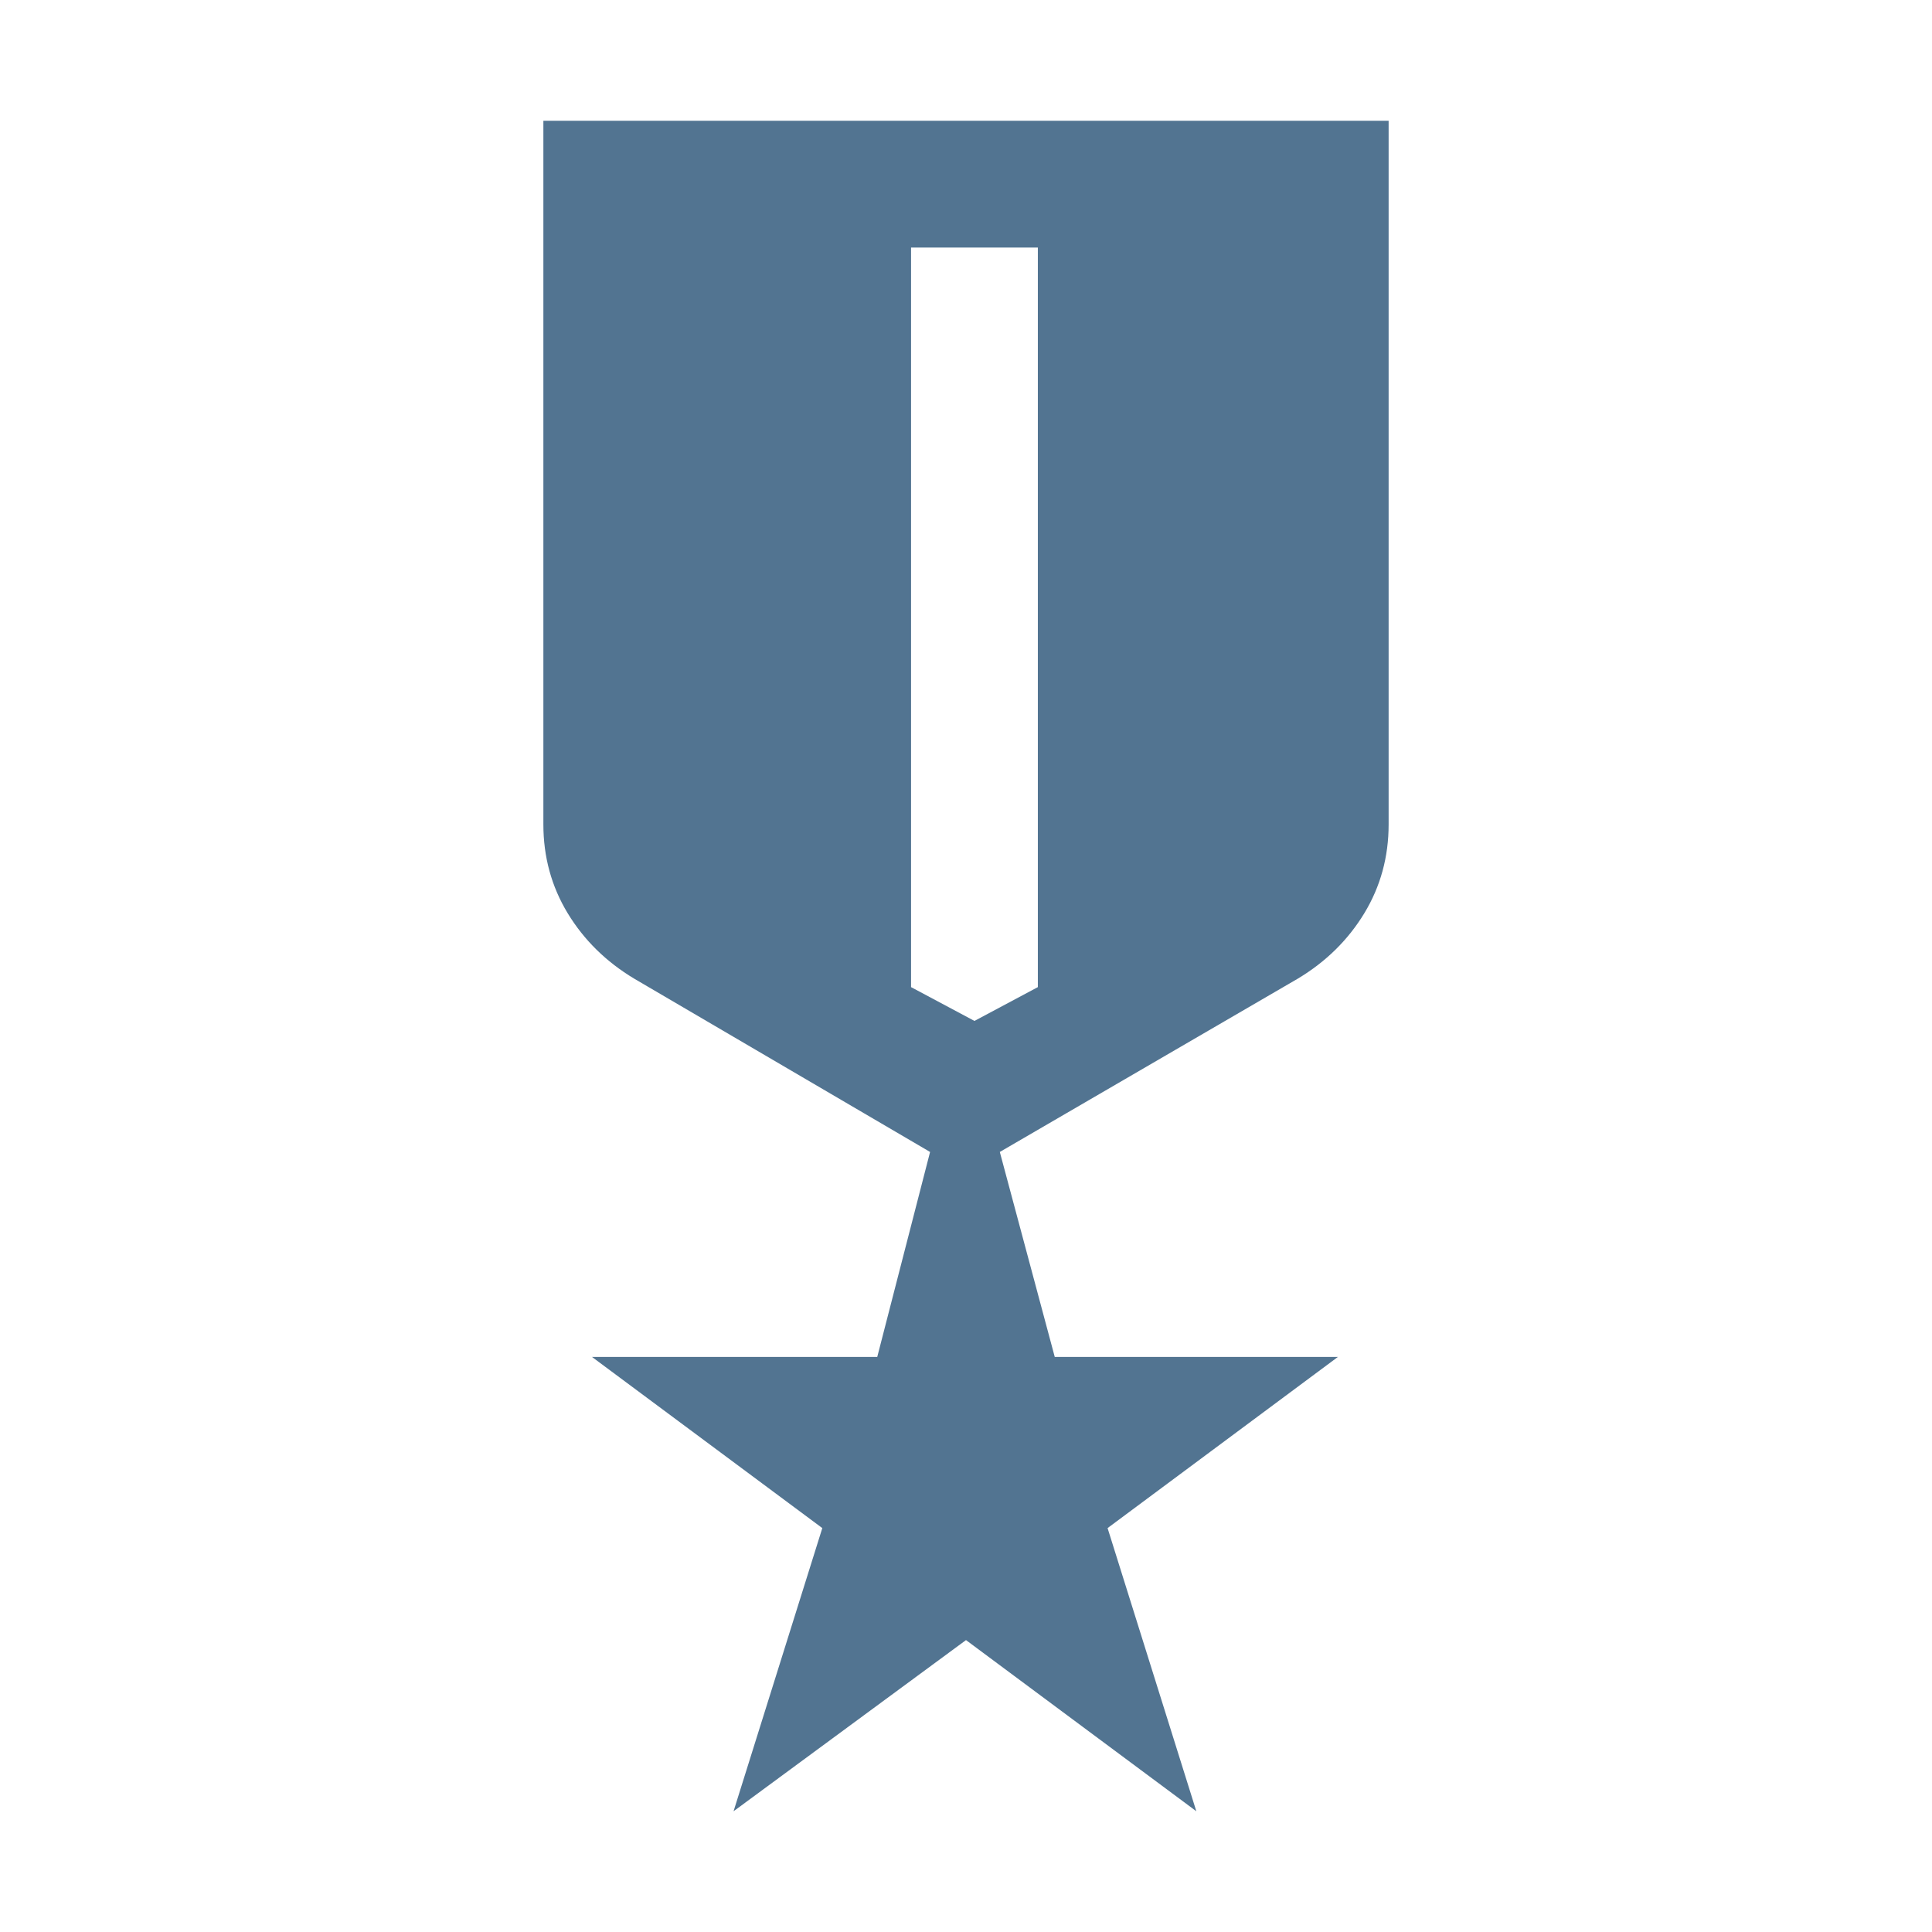 <svg width="32" height="32" viewBox="0 0 32 32" fill="none" xmlns="http://www.w3.org/2000/svg">
<path d="M9 2H23V13.655C23 14.192 22.866 14.682 22.598 15.125C22.329 15.568 21.962 15.93 21.495 16.21L16.56 19.08L17.47 22.475H22.16L18.345 25.31L19.815 30L16 27.165L12.15 30L13.62 25.31L9.805 22.475H14.53L15.405 19.08L10.505 16.21C10.038 15.93 9.671 15.568 9.402 15.125C9.134 14.682 9 14.192 9 13.655V2ZM15.09 4.1V16.35L16.14 16.91L17.19 16.35V4.1H15.09Z" fill="#527491"/>
</svg>
